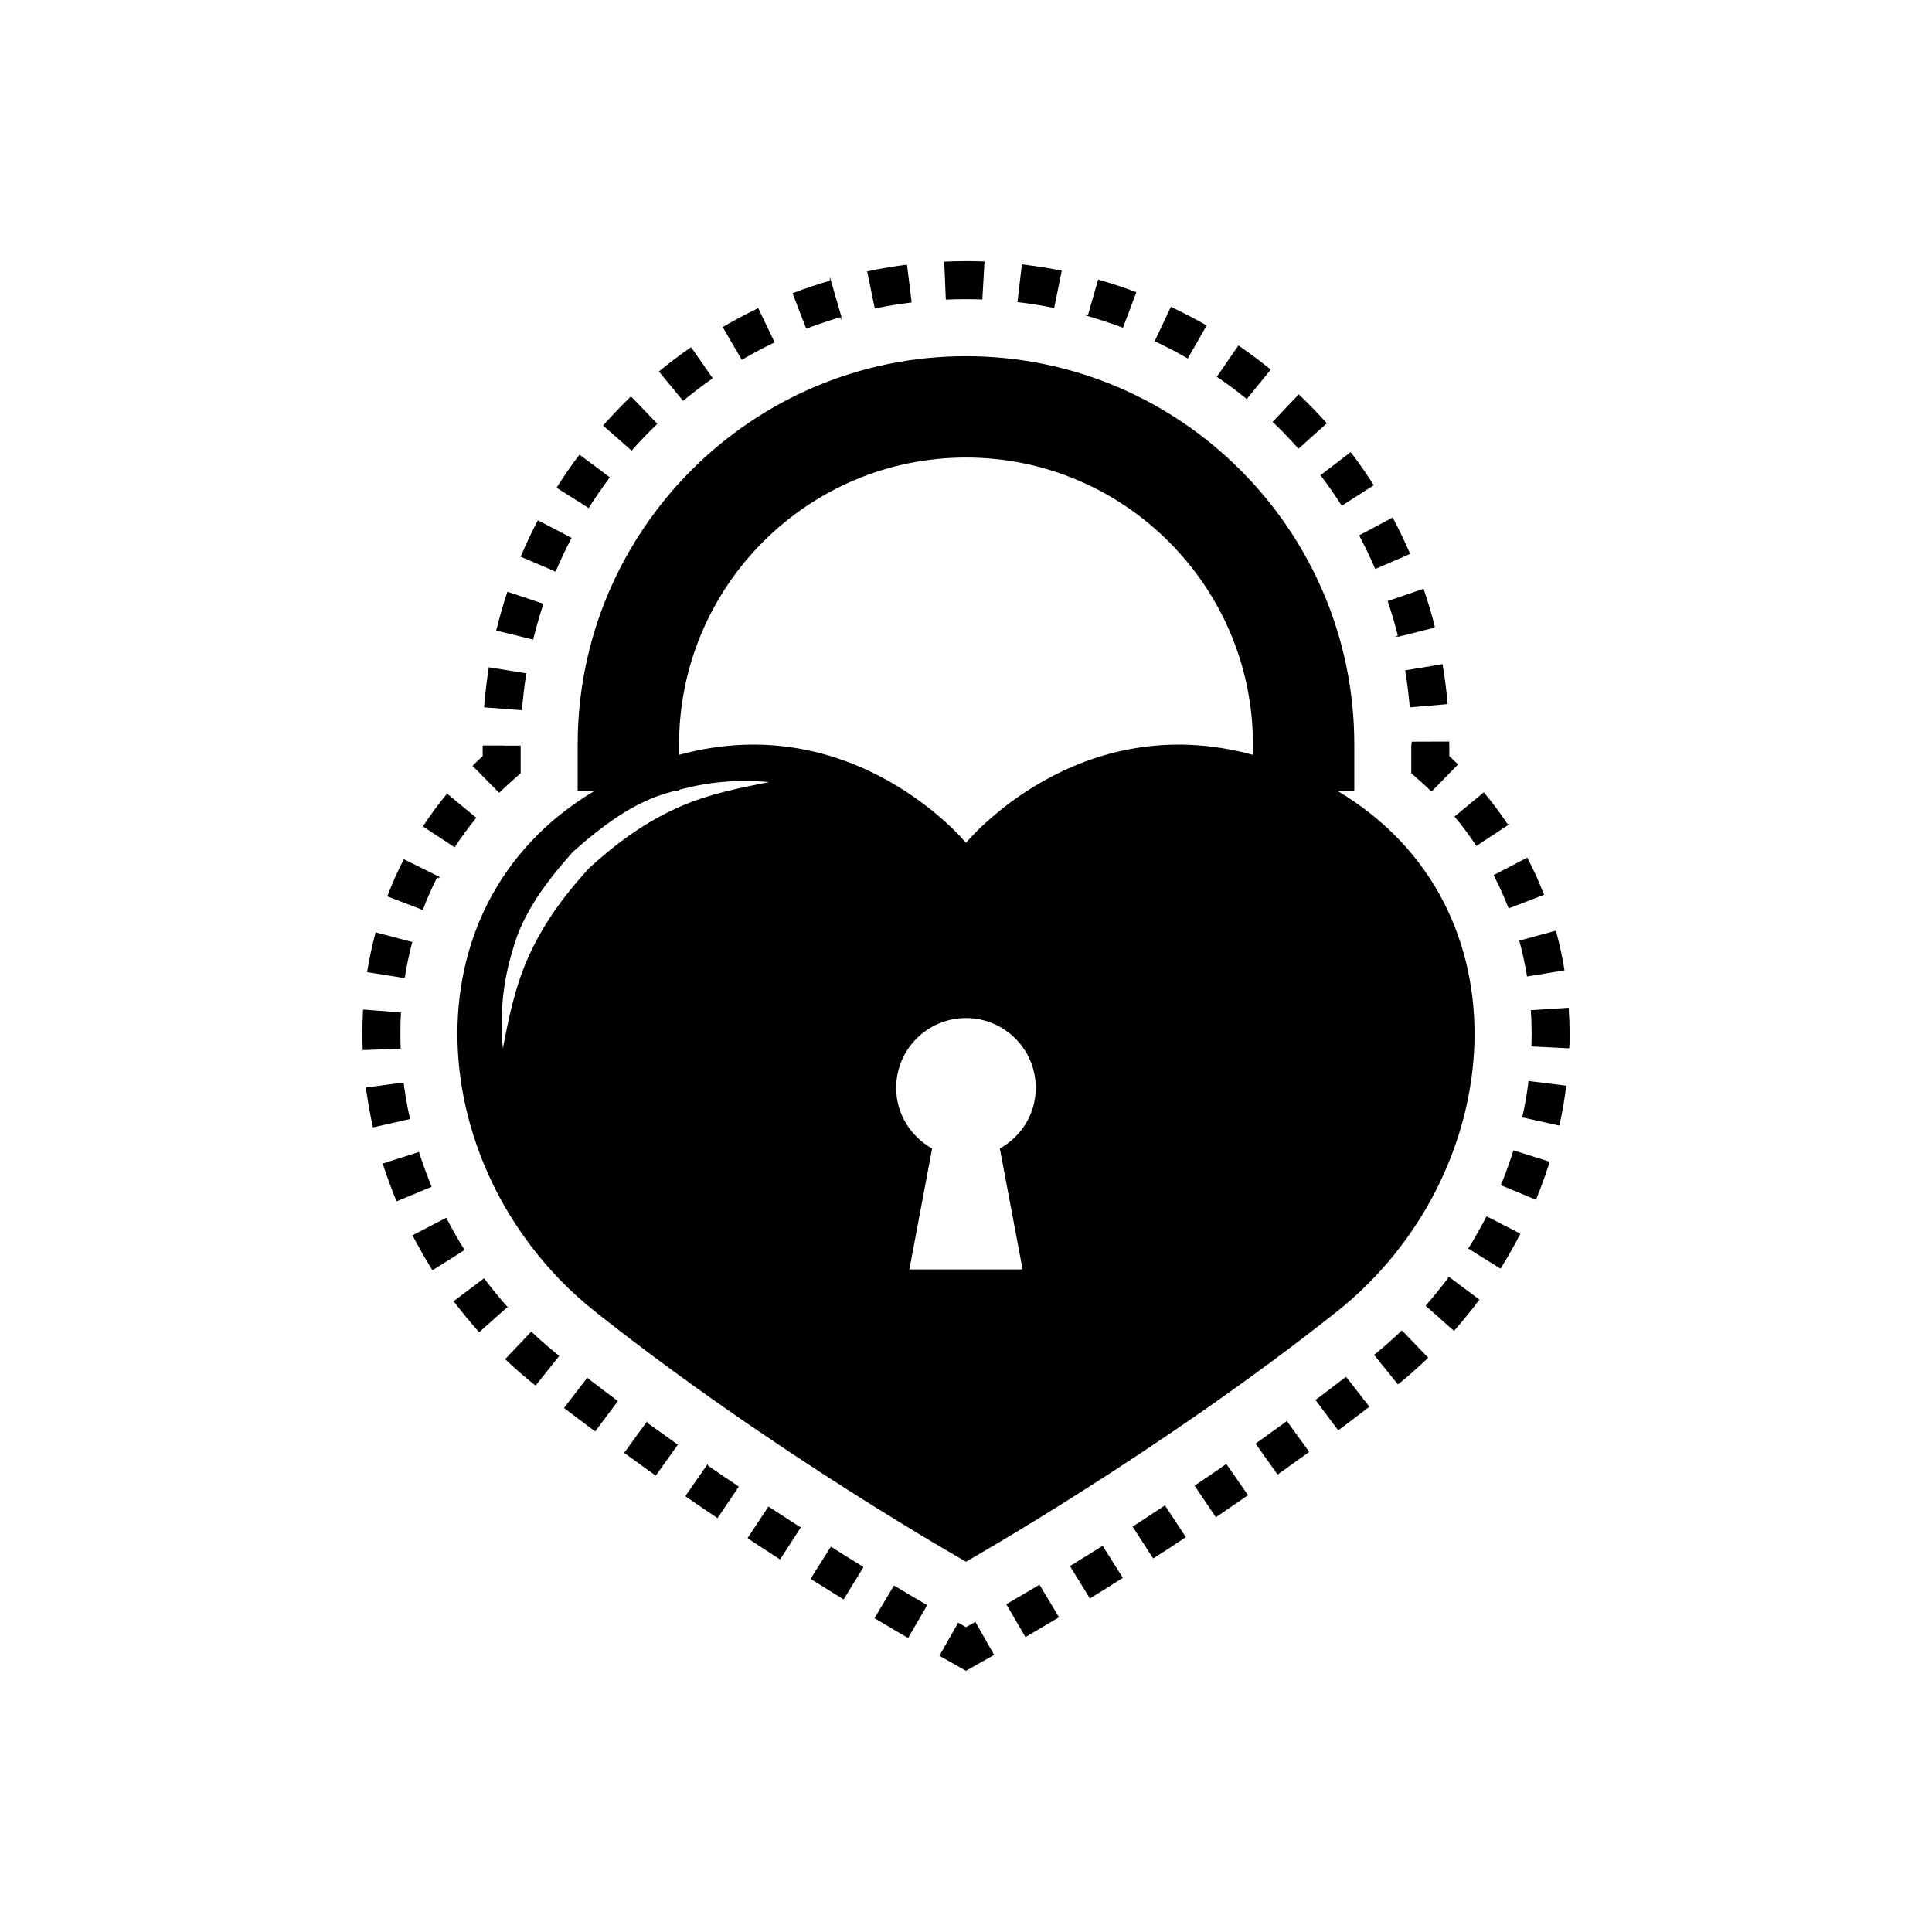<?xml version="1.0" encoding="UTF-8"?>
<!-- The Best Svg Icon site in the world: iconSvg.co, Visit us! https://iconsvg.co -->
<svg fill="#000000" width="800px" height="800px" version="1.1" viewBox="144 144 512 512" xmlns="http://www.w3.org/2000/svg">
 <g>
  <path d="m357.82 231.05c2.852-1.074 5.844-2.074 8.832-2.984l0.273 0.836v-0.906l0.07-0.031-3.09-10.605v1.031c-3.293 0.973-6.555 2.047-9.707 3.254l-0.168 0.07 3.629 9.395z"/>
  <path d="m375.79 225.78 0.203-0.059c3.117-0.641 6.277-1.145 9.402-1.547l0.203-0.031-1.211-9.809-0.031-0.168h-0.203c-3.359 0.434-6.785 1.004-10.184 1.715l-0.168 0.039 1.984 9.633z"/>
  <path d="m291.31 295.33c1.211-2.852 2.59-5.75 4.066-8.602l0.137-0.168-8.832-4.606-0.172-0.059-0.07 0.168c-1.578 3.047-3.082 6.184-4.394 9.34l-0.066 0.125 9.266 3.965z"/>
  <path d="m423.2 225.59 0.172 0.039 2.016-9.949h-0.207c-3.387-0.66-6.848-1.199-10.203-1.602h-0.168l-1.176 10.004h0.16c3.164 0.363 6.324 0.867 9.406 1.508z"/>
  <path d="m394.83 223.4c2.918-0.137 6.242-0.168 9.5-0.031l0.57-9.91v-0.168h-0.203c-3.223-0.137-6.848-0.102-10.309 0.039h-0.168l0.434 10.066z"/>
  <path d="m340.71 239.29c2.644-1.547 5.402-3.023 8.258-4.41l0.238 0.516v-0.609l0.102-0.039-4.293-8.922-0.105-0.168-0.031-0.07-0.266 0.238c-2.992 1.438-6.012 3.059-8.961 4.769l-0.137 0.07 5.066 8.699z"/>
  <path d="m300.1 278.5c1.648-2.621 3.465-5.234 5.406-7.856l0.105-0.145-7.926-5.934-0.133-0.07-0.102 0.137c-2.051 2.684-3.996 5.566-5.879 8.496l-0.066 0.137 8.496 5.371z"/>
  <path d="m441.43 230.79 0.172 0.07 3.488-9.27 0.035-0.156-0.168-0.07c-3.188-1.211-6.516-2.293-9.77-3.231l-0.168-0.07-2.684 9.395h-1.074l1.145 0.344c3.113 0.902 6.137 1.914 9.023 2.988z"/>
  <path d="m282.34 332.05c0.238-3.078 0.605-6.141 1.074-9.125l0.039 0.031 0.031-0.516-9.77-1.578-0.195-0.031v0.195c-0.539 3.394-0.945 6.82-1.211 10.242l-0.035 0.176 10.039 0.766z"/>
  <path d="m325.16 250.12c2.481-2.035 5.031-3.996 7.586-5.769l0.137-0.105-5.707-8.188-0.207 0.07c-2.828 1.949-5.57 4.027-8.227 6.207l-0.133 0.105 6.41 7.785z"/>
  <path d="m311.49 263.33c2.082-2.394 4.301-4.676 6.613-6.918l0.102-0.105-6.879-7.144-0.133-0.07-0.133 0.102c-2.418 2.352-4.84 4.871-7.125 7.457l-0.102 0.137 7.559 6.641z"/>
  <path d="m285.34 313.55v-0.238c0.77-3.117 1.641-6.172 2.621-9.133l0.07-0.168-9.539-3.188-0.105 0.207c-1.078 3.254-2.012 6.586-2.852 9.91l-0.035 0.168 9.637 2.352z"/>
  <path d="m516.38 321.65 0.031 0.168c0.508 3.16 0.91 6.348 1.18 9.465l0.031 0.176 9.84-0.848 0.168-0.207c-0.309-3.426-0.734-6.848-1.309-10.23v-0.168z"/>
  <path d="m518.16 340.55-0.168 1.043h0.012v7.32l1.723 1.508c1.203 1.043 2.371 2.125 3.512 3.238l0.125 0.125 6.918-7.082 0.102-0.137-0.125-0.137c-0.715-0.691-1.438-1.367-2.176-2.047v-2.785h-0.016v-1.082z"/>
  <path d="m504.26 286.03c1.445 2.746 2.852 5.637 4.133 8.59l0.066 0.168 9.098-3.934 0.137-0.09-0.07-0.168c-1.406-3.231-2.922-6.348-4.469-9.309l-0.102-0.137-8.898 4.742z"/>
  <path d="m458.62 238.91 0.168 0.082 4.902-8.59 0.07-0.176-0.137-0.059c-2.953-1.684-6.039-3.293-9.16-4.769l-0.168-0.07-4.301 9.105 0.168 0.059c2.812 1.34 5.668 2.816 8.457 4.418z"/>
  <path d="m511.79 303.42c1.004 2.953 1.875 5.977 2.644 8.973l-0.836 0.297h0.906v0.07l9.633-2.418 0.105-0.402h-0.035c-0.805-3.231-1.785-6.473-2.883-9.742l-0.07-0.168-9.539 3.266z"/>
  <path d="m487.97 262.76 0.137 0.102 0.031 0.031 7.488-6.711-0.125-0.137c-2.352-2.621-4.769-5.109-7.195-7.422l-0.102-0.137-6.953 7.32 0.105 0.105c2.32 2.18 4.539 4.492 6.613 6.848z"/>
  <path d="m474.24 249.62 0.168 0.137 6.246-7.684 0.066-0.137-0.133-0.125c-2.684-2.188-5.473-4.231-8.262-6.184l-0.137-0.07-5.707 8.289 0.137 0.105c2.59 1.742 5.141 3.652 7.621 5.668z"/>
  <path d="m494.02 270.04c1.883 2.481 3.723 5.109 5.438 7.785l0.105 0.215 8.5-5.453-0.105-0.168c-1.84-2.883-3.828-5.75-5.906-8.465l-0.102-0.137-8.031 6.121z"/>
  <path d="m546.67 393.45c0.805 2.984 1.477 6.031 1.98 9.125l0.035 0.207 9.77-1.613 0.168-0.07-0.035-0.125c-0.57-3.426-1.309-6.856-2.211-10.176l-0.031-0.168-9.742 2.644z"/>
  <path d="m529.57 360.54c1.984 2.344 3.859 4.902 5.578 7.477l0.102 0.168 8.758-5.773h-0.469c-1.945-2.91-4.031-5.707-6.211-8.324l-0.102-0.125-7.754 6.434z"/>
  <path d="m539.88 376.05c1.441 2.746 2.719 5.637 3.863 8.52l0.07 0.168 9.23-3.551 0.137-0.105-0.07-0.156c-1.238-3.199-2.684-6.414-4.301-9.508l-0.07-0.137-8.922 4.637z"/>
  <path d="m468.86 532.04c-2.555 1.785-5.199 3.633-8.121 5.578l-0.168 0.102 5.637 8.352 0.168-0.09c2.719-1.848 5.473-3.738 8.227-5.648l0.133-0.102-5.742-8.266z"/>
  <path d="m515.41 496.65c-2.316 2.254-4.731 4.336-7.113 6.289l-0.168 0.102 6.238 7.723 0.137 0.102 0.133-0.102c2.648-2.144 5.269-4.469 7.723-6.82l0.133-0.125-6.988-7.262z"/>
  <path d="m500.59 508.94c-2.648 2.055-5.273 4.035-7.754 5.914h-0.238l0.07 0.105-0.031 0.07 5.906 7.91 0.137 0.105 0.125-0.105c2.727-2.004 5.371-4.055 7.961-6.031l0.137-0.105-6.184-7.949z"/>
  <path d="m436.06 553.74c-2.555 1.613-5.238 3.254-8.359 5.195l-0.137 0.105 5.176 8.422 0.102 0.137 0.172-0.105c2.75-1.672 5.566-3.457 8.422-5.266l0.137-0.07-5.371-8.531z"/>
  <path d="m452.57 543.05c-3.019 2.016-5.738 3.769-8.258 5.41l-0.168 0.102 5.473 8.465 0.168-0.137c2.523-1.578 5.238-3.356 8.332-5.43l0.16-0.07-5.535-8.422z"/>
  <path d="m402.48 573.81-0.574 0.332-0.008-0.008-1.906 1.07-1.781-1.012 0.008-0.008-0.301-0.137-4.973 8.766 0.227 0.109 6.82 3.856 6.816-3.844 0.645-0.359z"/>
  <path d="m419.34 564.04c-2.926 1.715-5.742 3.387-8.5 5.008l-0.168 0.059 5.004 8.602 0.102 0.125 0.137-0.09c1.809-1.043 4.766-2.797 8.594-5.066l0.133-0.105-5.168-8.621z"/>
  <path d="m484.91 520.7c-2.68 1.949-5.367 3.871-8.027 5.773l-0.133 0.102 5.715 8.062 0.031-0.039 0.102 0.168 0.137-0.102c3.023-2.144 5.672-4.055 8.086-5.793l0.137-0.105-5.914-8.156z"/>
  <path d="m545.02 449.02c-0.945 2.992-2.016 6-3.231 8.934l-0.066 0.125 9.164 3.797 0.168 0.031 0.07-0.168c1.309-3.188 2.481-6.484 3.523-9.703l0.031-0.168-9.598-3.023z"/>
  <path d="m549.05 430.64c-0.367 3.059-0.906 6.184-1.605 9.301l-0.035 0.176 9.672 2.144h0.168l0.031-0.176c0.777-3.387 1.344-6.812 1.785-10.203l0.035-0.168-10.004-1.238z"/>
  <path d="m559.73 411.23v-0.168l-10.035 0.641v0.156c0.137 1.988 0.203 4.047 0.203 6.082 0 1.043-0.035 2.117-0.066 3.367l9.898 0.504 0.168-0.207c0.039-1.199 0.07-2.449 0.07-3.664-0.008-2.285-0.102-4.523-0.238-6.711z"/>
  <path d="m537.87 466.46c-1.375 2.695-2.852 5.305-4.367 7.793v-0.031l-0.402 0.629h0.039l-0.039 0.031 8.395 5.234 0.172 0.039 0.102-0.125c1.812-2.922 3.527-5.914 5.074-8.961l0.07-0.137-8.961-4.606z"/>
  <path d="m528.2 482.45h-0.734l0.332 0.195c-1.844 2.457-3.828 4.914-5.875 7.227l-0.105 0.176 7.391 6.543 0.168 0.059 0.105-0.125c2.281-2.59 4.465-5.273 6.473-7.992l0.105-0.125-7.859-5.883z"/>
  <path d="m381.1 564.28-0.203-0.07-5.144 8.602 0.137 0.102c3.996 2.383 6.879 4.102 8.594 5.078l0.168 0.102 4.969-8.559 0.133-0.266-0.234-0.008c-1.879-1.082-4.731-2.754-8.418-4.981z"/>
  <path d="m364.34 553.98-0.168-0.07-5.273 8.352-0.07 0.168 0.137 0.082c2.992 1.867 5.844 3.652 8.465 5.273l0.137 0.09 5.266-8.59-0.133-0.102c-2.582-1.543-5.367-3.324-8.359-5.203z"/>
  <path d="m331.63 532.41-0.031-0.473-0.238 0.332v-0.039l-5.738 8.266 0.031 0.039 0.266 0.195c2.488 1.672 5.039 3.465 8.098 5.5l0.125 0.105 5.648-8.363-0.137-0.102c-2.715-1.809-5.398-3.648-8.023-5.461z"/>
  <path d="m258.33 458.34c-1.168-2.852-2.277-5.844-3.254-8.898l-0.031-0.168-9.438 3.023-0.168 0.07 0.031 0.168c1.078 3.254 2.254 6.516 3.562 9.703l0.07 0.137 9.301-3.871z"/>
  <path d="m250.01 421.91h0.168v-0.168c-0.031-1.281-0.07-2.551-0.07-3.797 0-1.91 0.039-3.789 0.172-5.629l-10.039-0.785-0.031 0.207c-0.105 1.988-0.172 4.004-0.172 6.207 0 1.375 0.035 2.785 0.07 4.172v0.168z"/>
  <path d="m252.63 440.38c-0.699-3.059-1.238-6.207-1.641-9.309l-0.031-0.195-9.84 1.309-0.203 0.031 0.066 0.168c0.473 3.394 1.074 6.82 1.812 10.211l0.035 0.176 9.84-2.223z"/>
  <path d="m251.12 403.01 0.168 0.031c0.473-3.047 1.109-6.109 1.91-9.133l0.105-0.238-9.602-2.551h-0.168l-0.035 0.137c-0.906 3.316-1.613 6.742-2.188 10.203v0.168l9.77 1.547z"/>
  <path d="m256.09 385.01c1.078-2.828 2.316-5.637 3.727-8.434l0.641 0.246-0.301-0.277h0.637l-9.609-4.762-0.16-0.082-0.168 0.277v0.039c-1.543 3.023-2.957 6.172-4.16 9.355l-0.07 0.168 9.402 3.602z"/>
  <path d="m347.79 543.33-0.137-0.102-5.543 8.395 0.168 0.125c2.519 1.684 5.273 3.465 8.328 5.441l0.133 0.07 5.473-8.465-0.133-0.102c-2.949-1.867-5.668-3.652-8.289-5.363z"/>
  <path d="m276.37 354.05 0.031-0.059c0.137-0.105 0.238-0.195 0.332-0.309l0.137-0.137c1.102-1.062 2.223-2.098 3.387-3.117l1.727-1.508v-7.32h-3.918l-5.992-0.195-0.168 0.031 5.023 0.168h-5.012v2.785c-0.711 0.641-1.395 1.301-2.082 1.961l-0.012-0.012-0.203 0.238c-0.102 0.07-0.203 0.168-0.273 0.266l-0.133 0.102 6.953 7.055z"/>
  <path d="m315.55 521.07v-0.441l-0.203 0.277v-0.043l-5.84 8.031-0.07 0.168 0.238 0.168h0.031c2.957 2.144 5.543 4.027 7.961 5.738l0.133 0.07 5.84-8.195-0.16-0.102c-2.656-1.926-5.344-3.836-7.93-5.672z"/>
  <path d="m264.59 368.39c1.715-2.621 3.594-5.141 5.543-7.559l0.105-0.102-7.926-6.543v0.324c-2.144 2.625-4.231 5.441-6.141 8.363l-0.105 0.137 8.43 5.543z"/>
  <path d="m285.07 497.13-0.277-0.238-6.816 7.184-0.105 0.137 0.137 0.102c2.481 2.383 5.106 4.664 7.789 6.781l0.133 0.102 6.277-7.856-0.125-0.102c-2.387-1.918-4.769-3.965-7.012-6.109z"/>
  <path d="m299.81 509.28-0.172-0.168-6.144 7.992 0.035 0.031 0.23 0.238v-0.031c2.621 2.004 5.273 3.996 7.828 5.906l0.133 0.102 6.039-8.051-0.133-0.105c-2.617-1.945-5.269-3.934-7.816-5.914z"/>
  <path d="m278.66 490.51-0.273-0.266c-2.051-2.324-4.062-4.762-6.004-7.359l-0.105-0.125-8.121 6.109 0.133 0.363 0.133-0.125c2.082 2.727 4.231 5.336 6.445 7.824l0.102 0.137 7.359-6.555z"/>
  <path d="m267.07 475.3-0.035-0.168c-1.672-2.684-3.254-5.441-4.699-8.266l-0.105-0.125-8.926 4.625 0.102 0.168c1.578 3.059 3.289 6.039 5.106 8.961l0.105 0.137 8.359-5.273z"/>
  <path d="m301.77 491.63c46.879 37.207 98.223 66.227 98.223 66.227s51.348-29.02 98.234-66.227c45.508-36.125 51.734-107.32 0.297-137.99h4.379v-12.348c0-56.738-46.164-102.9-102.91-102.9-56.738 0-102.9 46.16-102.9 102.9v12.348h4.379c-51.441 30.672-45.223 101.86 0.293 137.99zm113.23-11.223h-30.008l6.031-32.039c-5.652-3.16-9.531-9.141-9.531-16.078 0-10.211 8.289-18.5 18.5-18.5 10.223 0 18.5 8.289 18.5 18.5 0 6.938-3.871 12.918-9.527 16.078zm-91.039-139.12c0-41.926 34.109-76.035 76.035-76.035 41.926 0 76.047 34.109 76.047 76.035v2.754c-46.473-12.699-76.047 23.312-76.047 23.312s-29.57-36.012-76.035-23.312zm-2.074 12.555c0.266-0.09 0.527-0.125 0.801-0.207h1.273v-0.324c7.863-2.144 15.652-2.805 23.852-2.047-8.02 1.566-15.77 3.129-23.32 6.387-9.27 3.996-16.984 9.672-24.418 16.434-6.762 7.422-12.445 15.156-16.438 24.414-3.266 7.559-4.812 15.289-6.375 23.32-0.812-8.922-0.066-17.324 2.574-25.926 2.637-10.047 9.211-18.48 15.941-26.105 7.606-6.723 16.062-13.328 26.109-15.945z"/>
 </g>
</svg>